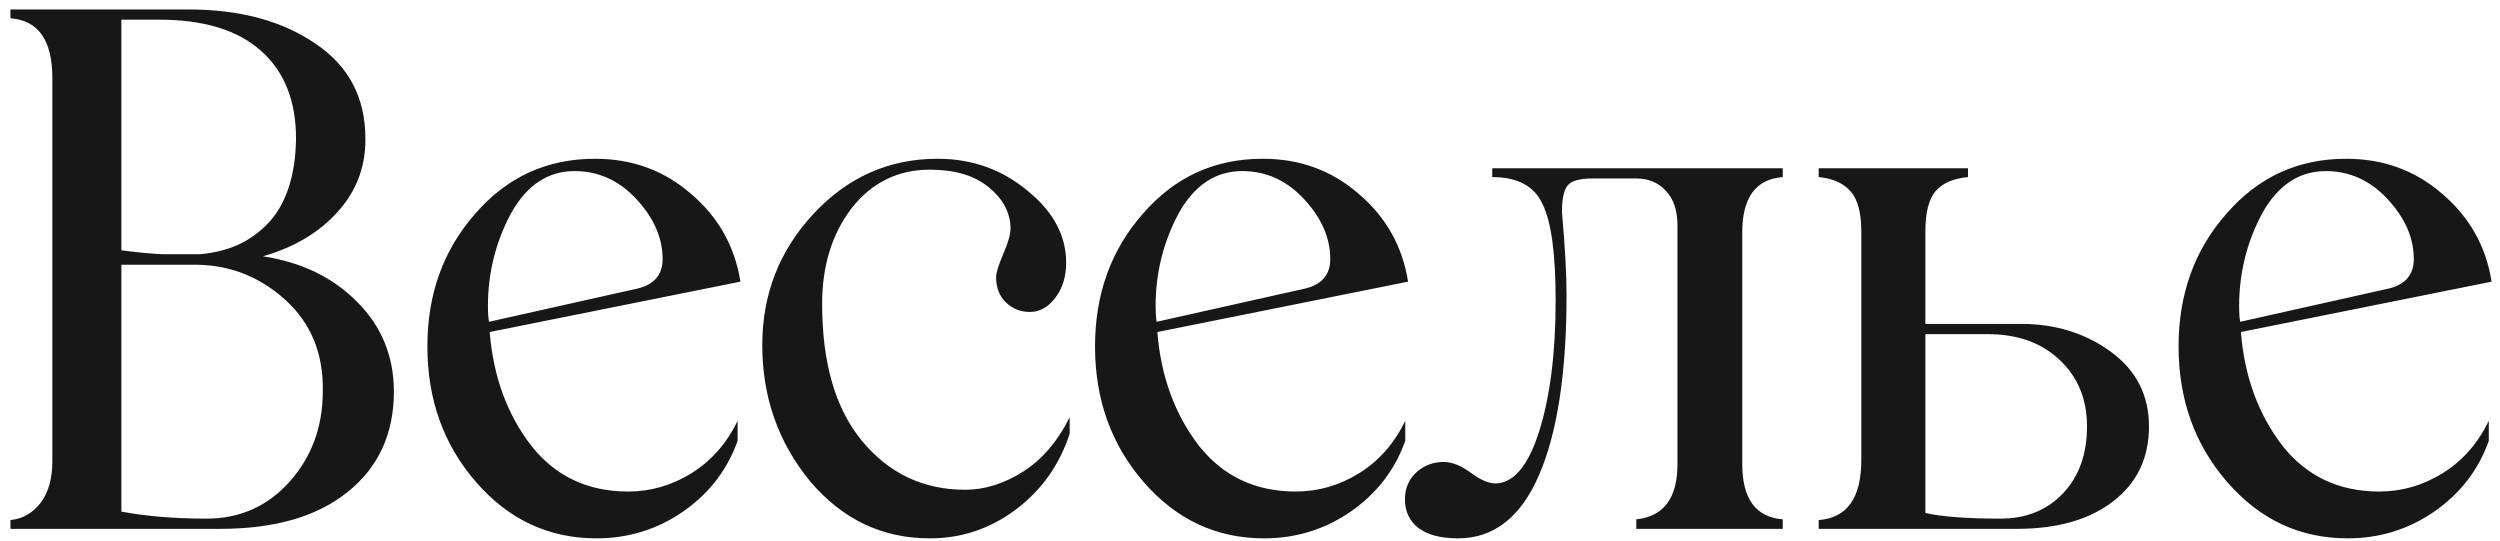 <?xml version="1.0" encoding="UTF-8"?> <svg xmlns="http://www.w3.org/2000/svg" width="208" height="45" viewBox="0 0 208 45" fill="none"><path d="M21.875 21.324C25.078 21.812 27.686 23.072 29.698 25.104C31.729 27.115 32.754 29.596 32.774 32.545C32.774 36.08 31.494 38.873 28.936 40.924C26.397 42.975 22.862 44 18.331 44H0.87V43.268C1.866 43.17 2.696 42.701 3.36 41.861C4.024 41.002 4.356 39.83 4.356 38.346V6.5C4.356 3.355 3.194 1.695 0.87 1.52V0.787H15.694C19.952 0.787 23.467 1.734 26.241 3.629C29.014 5.484 30.401 8.121 30.401 11.539C30.42 13.883 29.649 15.914 28.086 17.633C26.543 19.352 24.473 20.582 21.875 21.324ZM13.233 1.637H10.098V20.826C11.465 21.002 12.588 21.109 13.467 21.148H16.66C17.793 21.051 18.828 20.797 19.766 20.387C20.703 19.957 21.534 19.371 22.256 18.629C22.998 17.867 23.575 16.891 23.985 15.699C24.395 14.488 24.61 13.102 24.629 11.539C24.629 8.375 23.653 5.934 21.7 4.215C19.766 2.496 16.944 1.637 13.233 1.637ZM26.856 32.545C26.915 29.439 25.889 26.92 23.78 24.986C21.69 23.072 19.248 22.086 16.456 22.027H10.098V42.565C12.168 42.955 14.532 43.15 17.188 43.15C19.942 43.15 22.237 42.135 24.073 40.103C25.928 38.033 26.856 35.514 26.856 32.545ZM52.257 40.895C54.132 40.895 55.89 40.387 57.531 39.371C59.191 38.336 60.47 36.881 61.369 35.006V36.676C60.509 39.098 58.996 41.06 56.828 42.565C54.679 44.049 52.277 44.791 49.621 44.791C45.656 44.791 42.316 43.228 39.601 40.103C36.906 36.998 35.558 33.238 35.558 28.824C35.558 24.469 36.886 20.787 39.543 17.779C42.179 14.732 45.5 13.209 49.504 13.209C52.59 13.209 55.246 14.176 57.472 16.109C59.757 18.043 61.134 20.484 61.603 23.434L40.744 27.623C41.037 31.314 42.189 34.469 44.201 37.086C46.212 39.625 48.898 40.895 52.257 40.895ZM47.804 14.234C45.597 14.234 43.84 15.396 42.531 17.721C41.242 20.123 40.597 22.701 40.597 25.455C40.597 26.041 40.627 26.48 40.685 26.773L52.726 24.078C54.328 23.785 55.129 22.945 55.129 21.559C55.129 19.801 54.406 18.141 52.961 16.578C51.515 15.016 49.797 14.234 47.804 14.234ZM77.366 44.791C73.401 44.791 70.081 43.209 67.405 40.045C64.749 36.822 63.421 33.043 63.421 28.707C63.421 24.508 64.827 20.885 67.639 17.838C70.491 14.752 73.948 13.209 78.01 13.209C80.901 13.209 83.421 14.117 85.569 15.934C87.659 17.652 88.704 19.625 88.704 21.852C88.704 23.023 88.401 24 87.796 24.781C87.21 25.562 86.507 25.953 85.686 25.953C84.905 25.953 84.241 25.689 83.694 25.162C83.147 24.635 82.874 23.932 82.874 23.053C82.874 22.701 83.079 22.047 83.489 21.09C83.899 20.133 84.094 19.41 84.075 18.922C84.036 17.633 83.421 16.51 82.229 15.553C81.057 14.596 79.436 14.117 77.366 14.117C74.71 14.117 72.542 15.182 70.862 17.311C69.222 19.459 68.401 22.115 68.401 25.279C68.401 30.201 69.505 34 71.712 36.676C73.958 39.391 76.819 40.748 80.296 40.748C81.917 40.748 83.518 40.25 85.1 39.254C86.702 38.238 88.001 36.725 88.997 34.713V36.09C88.138 38.707 86.634 40.816 84.485 42.418C82.356 44 79.983 44.791 77.366 44.791ZM107.807 40.895C109.682 40.895 111.439 40.387 113.08 39.371C114.74 38.336 116.02 36.881 116.918 35.006V36.676C116.059 39.098 114.545 41.06 112.377 42.565C110.229 44.049 107.826 44.791 105.17 44.791C101.205 44.791 97.865 43.228 95.15 40.103C92.455 36.998 91.107 33.238 91.107 28.824C91.107 24.469 92.436 20.787 95.092 17.779C97.728 14.732 101.049 13.209 105.053 13.209C108.139 13.209 110.795 14.176 113.021 16.109C115.307 18.043 116.684 20.484 117.152 23.434L96.293 27.623C96.586 31.314 97.738 34.469 99.75 37.086C101.762 39.625 104.447 40.895 107.807 40.895ZM103.354 14.234C101.146 14.234 99.389 15.396 98.08 17.721C96.791 20.123 96.147 22.701 96.147 25.455C96.147 26.041 96.176 26.48 96.234 26.773L108.275 24.078C109.877 23.785 110.678 22.945 110.678 21.559C110.678 19.801 109.955 18.141 108.51 16.578C107.064 15.016 105.346 14.234 103.354 14.234ZM148.325 14.732C146.079 14.908 144.956 16.441 144.956 19.332V38.609C144.956 41.5 146.079 43.033 148.325 43.209V44H136.138V43.209C138.423 42.975 139.566 41.441 139.566 38.609V18.805C139.566 17.516 139.243 16.539 138.599 15.875C137.974 15.191 137.154 14.85 136.138 14.85H132.476C131.421 14.85 130.737 15.045 130.425 15.435C130.112 15.807 129.956 16.549 129.956 17.662C130.21 20.514 130.337 22.809 130.337 24.547C130.337 30.992 129.575 35.982 128.052 39.518C126.529 43.033 124.282 44.791 121.314 44.791C119.888 44.791 118.794 44.508 118.032 43.941C117.271 43.355 116.89 42.555 116.89 41.539C116.89 40.641 117.202 39.898 117.827 39.312C118.472 38.727 119.234 38.434 120.112 38.434C120.796 38.434 121.538 38.727 122.339 39.312C123.159 39.918 123.843 40.221 124.39 40.221C125.913 40.221 127.134 38.785 128.052 35.914C128.97 33.004 129.429 29.361 129.429 24.986C129.429 21.119 129.068 18.453 128.345 16.988C127.661 15.484 126.265 14.732 124.155 14.732V14H148.325V14.732ZM168.161 26.949C171.032 26.949 173.532 27.73 175.661 29.293C177.75 30.836 178.795 32.897 178.795 35.475C178.795 38.111 177.799 40.191 175.807 41.715C173.834 43.238 171.168 44 167.809 44H151.315V43.268C153.678 43.092 154.86 41.432 154.86 38.287V19.273C154.86 17.711 154.567 16.598 153.981 15.934C153.395 15.25 152.506 14.85 151.315 14.732V14H163.737V14.732C162.506 14.85 161.608 15.24 161.041 15.904C160.475 16.568 160.192 17.691 160.192 19.273V26.949H168.161ZM166.432 43.15C168.58 43.15 170.319 42.447 171.647 41.041C172.975 39.635 173.639 37.779 173.639 35.475C173.639 33.209 172.877 31.363 171.354 29.938C169.85 28.512 167.848 27.799 165.348 27.799H160.192V42.682C161.598 42.994 163.678 43.15 166.432 43.15ZM197.957 40.895C199.832 40.895 201.589 40.387 203.23 39.371C204.89 38.336 206.17 36.881 207.068 35.006V36.676C206.209 39.098 204.695 41.06 202.527 42.565C200.379 44.049 197.976 44.791 195.32 44.791C191.355 44.791 188.015 43.228 185.3 40.103C182.605 36.998 181.257 33.238 181.257 28.824C181.257 24.469 182.586 20.787 185.242 17.779C187.879 14.732 191.199 13.209 195.203 13.209C198.289 13.209 200.945 14.176 203.171 16.109C205.457 18.043 206.834 20.484 207.302 23.434L186.443 27.623C186.736 31.314 187.888 34.469 189.9 37.086C191.912 39.625 194.597 40.895 197.957 40.895ZM193.504 14.234C191.296 14.234 189.539 15.396 188.23 17.721C186.941 20.123 186.296 22.701 186.296 25.455C186.296 26.041 186.326 26.48 186.384 26.773L198.425 24.078C200.027 23.785 200.828 22.945 200.828 21.559C200.828 19.801 200.105 18.141 198.66 16.578C197.214 15.016 195.496 14.234 193.504 14.234Z" fill="#171717"></path></svg> 